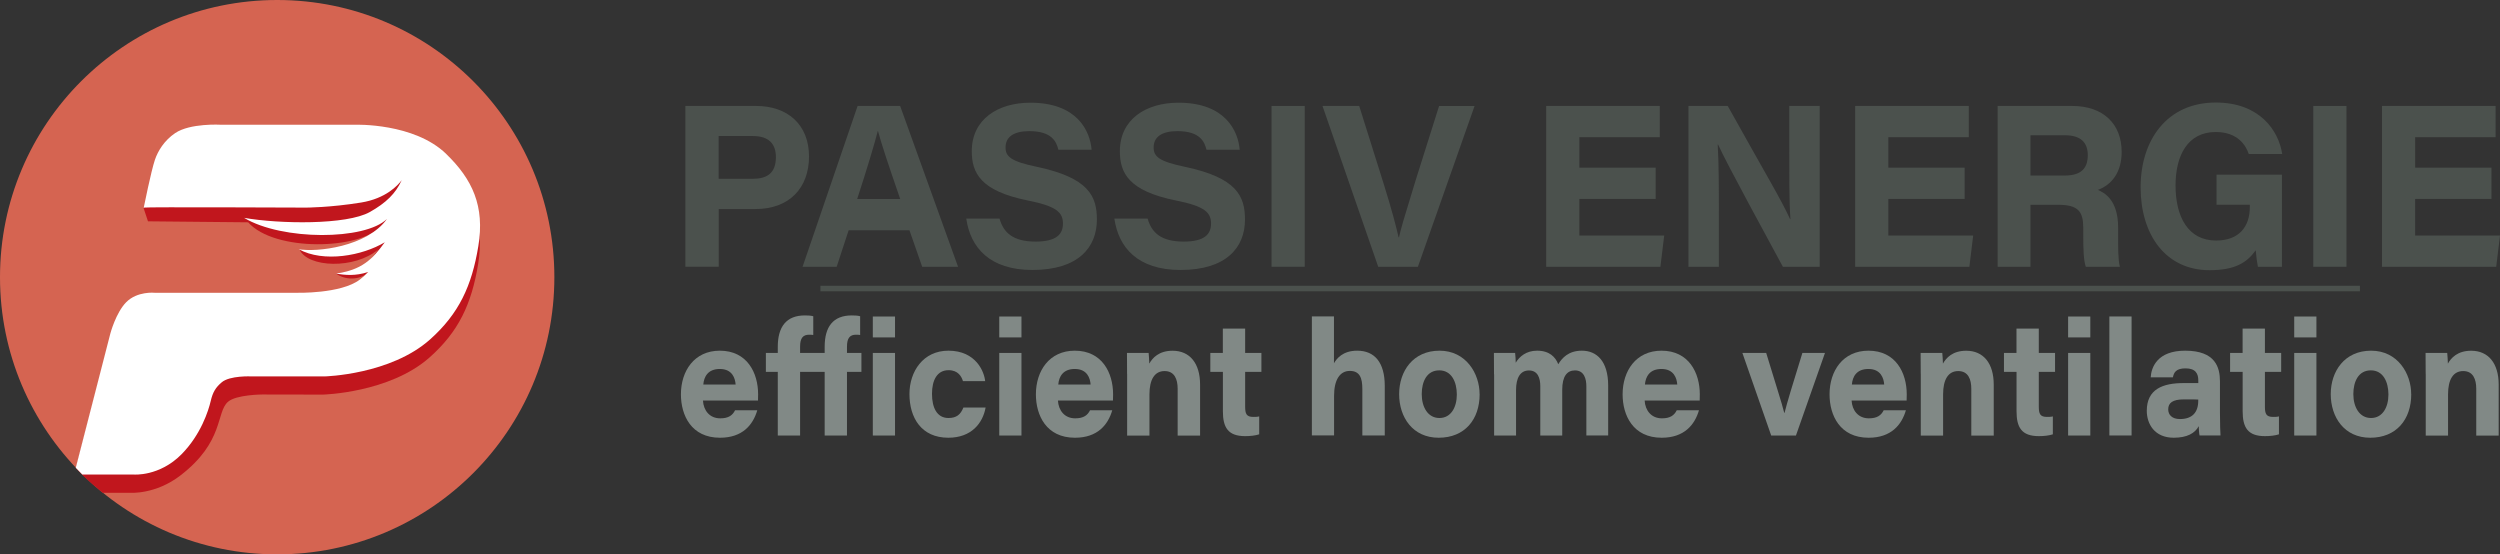 <?xml version="1.0" encoding="UTF-8"?><svg id="Layer_1" xmlns="http://www.w3.org/2000/svg" viewBox="0 0 453.76 100.62"><rect x="0" y="0" width="453.76" height="100.62" fill="#333333" stroke="none"/><defs><style>.cls-1{fill:#c1161d;}.cls-1,.cls-2,.cls-3,.cls-4,.cls-5{stroke-width:0px;}.cls-2{fill:#4b514d;}.cls-3{fill:#fff;}.cls-4{fill:#818986;}.cls-6{fill:#3c3c3b;stroke:#4b514d;stroke-miterlimit:10;}.cls-5{fill:#d56451;}</style></defs><circle class="cls-5" cx="50.31" cy="50.31" r="50.31"/><path class="cls-1" d="m80.9,31.23c-5.9-5.64-16.63-5.28-16.63-5.28h-24.66s-5.64-.33-8.4,1.52c-2.01,1.35-3.16,3.25-3.71,4.84-.12.35.73.59,2.18.74l-3.61,4.74.79,2.38,18.18.18c4.78,5.41,20.53,4.98,24.04.67-3.56,5.05-11.52,4.87-14.72,4.25,1.45,3.33,10.05,3.64,14.32-.02-2.24,3.1-3.05,3.77-7.74,4.37,2.15,1.59,5.04.9,5.84-.26.1-.15-.61-.29-.46-.51.66-1,2.23-1.67,3.83-2.33-.2.76-1.38,4.72-5.13,7.55-3.45,2.6-11.6,2.38-11.6,2.38h-26s-3.2-.33-5.23,1.72c-1.89,1.9-2.9,5.67-2.9,5.67l-5.51,21.15c.46.49.92.97,1.35,1.39,1.05,1.02,2.32,2.1,3.5,3.06h4.96s4.61.37,9.18-3.16c7.96-6.14,6.41-11.44,8.62-13.36,1.49-1.3,6.21-1.32,6.21-1.32l11.02.02s12.06-.3,19.33-6.73c5.27-4.66,7.63-9.67,8.83-16.92s-1.08-12.12-5.9-16.73Zm-7.36,3.42s-.01-.02-.02-.03l.27-3.7c.9.86.27,2.63-.25,3.72Zm-24.03,5.75l4.33.04s3.93.37,7.46.44c-3.54.46-7.87.08-11.79-.48Z"/><path class="cls-3" d="m80.97,27.92c-5.84-5.64-16.46-5.28-16.46-5.28h-24.41s-5.58-.33-8.31,1.52c-1.99,1.35-3.13,3.25-3.67,4.84-.68,1.98-2.03,8.68-2.03,8.68.13-.13,29.43,0,29.43,0,0,0,4.35,0,10.03-.92,4.49-.73,6.66-3.11,7.37-4.07-1.12,2.45-2.85,4.13-5.79,5.79-4.22,2.38-16.43,2.18-22.83,1.06,6.93,4.16,21.97,4.09,25.93.2-3.56,5.05-12.83,6.1-16.03,5.48,4.52,2.51,11.61,1.19,15.64-1.25-2.24,3.1-4.22,5.08-8.91,5.67,1.69.31,3.57.49,5.92-.28-.46.48-.98.96-1.56,1.4-3.42,2.6-11.48,2.38-11.48,2.38h-25.73s-3.17-.33-5.18,1.72c-1.87,1.9-2.87,5.67-2.87,5.67l-6.28,24.37c.4.43.81.85,1.19,1.23h9.34s4.65.4,8.68-3.69c3.52-3.58,4.88-7.92,5.28-9.63.4-1.72.95-2.51,1.98-3.4,1.48-1.29,5.44-1.09,5.44-1.09h13.29s11.94-.3,19.13-6.73c5.21-4.66,7.55-9.67,8.74-16.92,1.19-7.26-1.07-12.12-5.84-16.73Z"/><path class="cls-2" d="m124.39,19.23h12.84c5.77,0,9.61,3.43,9.61,9.17s-3.61,9.54-9.7,9.54h-6.69v10.47h-6.05v-29.19Zm6.05,13.22h6.23c2.55,0,4.16-1.03,4.16-3.93,0-2.36-1.24-3.83-4.16-3.83h-6.23v7.75Z"/><path class="cls-2" d="m154.03,41.8l-2.17,6.62h-6.19l9.99-29.19h7.72l10.51,29.19h-6.51l-2.31-6.62h-11.04Zm9.36-5.68c-2.31-6.69-3.43-10.1-4.03-12.33h-.04c-.56,2.18-1.87,6.62-3.74,12.33h7.8Z"/><path class="cls-2" d="m181.42,39.68c.71,2.52,2.42,4.17,6.54,4.17,3.86,0,4.97-1.39,4.97-3.27,0-2.01-1.14-3.15-6.37-4.19-8.61-1.73-10.18-5.02-10.18-8.94,0-5.83,4.77-8.81,10.64-8.81,8.52,0,10.83,5.15,11.11,8.54h-6.03c-.35-1.45-1.18-3.38-5.27-3.38-2.87,0-4.32,1.07-4.32,2.96,0,1.69,1.02,2.54,5.68,3.52,9.43,1.99,10.9,5.34,10.9,9.57,0,5.06-3.38,9.15-11.7,9.15-7.76,0-11.26-4.07-12.01-9.33h6.03Z"/><path class="cls-2" d="m208.3,39.68c.71,2.52,2.42,4.17,6.54,4.17,3.86,0,4.97-1.39,4.97-3.27,0-2.01-1.14-3.15-6.37-4.19-8.61-1.73-10.18-5.02-10.18-8.94,0-5.83,4.77-8.81,10.64-8.81,8.52,0,10.83,5.15,11.11,8.54h-6.03c-.35-1.45-1.18-3.38-5.27-3.38-2.87,0-4.32,1.07-4.32,2.96,0,1.69,1.02,2.54,5.68,3.52,9.43,1.99,10.9,5.34,10.9,9.57,0,5.06-3.38,9.15-11.7,9.15-7.76,0-11.26-4.07-12.01-9.33h6.03Z"/><path class="cls-2" d="m236.81,19.23v29.19h-6.02v-29.19h6.02Z"/><path class="cls-2" d="m250.15,48.42l-10.11-29.19h6.66l4.37,13.9c1.65,5.26,2.35,8.08,2.78,9.95h.07c.39-1.69.73-2.92,3.06-10.47l4.22-13.37h6.44l-10.29,29.19h-7.21Z"/><path class="cls-2" d="m300.51,36.11h-13.85v6.64h15.4l-.69,5.67h-20.73v-29.19h20.62v5.67h-14.6v5.53h13.85v5.67Z"/><path class="cls-2" d="m306.46,48.42v-29.19h7.13c6.97,12.52,9.75,17.07,11.31,20.54h.07c-.24-3.07-.21-8.53-.21-13.33v-7.21h5.52v29.19h-6.68c-2.34-4.35-10.28-18.85-11.76-22.19h-.07c.21,3.6.21,7.75.21,12.94v9.25h-5.52Z"/><path class="cls-2" d="m356.59,36.11h-13.85v6.64h15.4l-.69,5.67h-20.73v-29.19h20.62v5.67h-14.6v5.53h13.85v5.67Z"/><path class="cls-2" d="m368.54,37.17v11.25h-5.96v-29.19h13.51c5.72,0,9,3.32,9,8.34,0,3.77-1.86,5.99-4.32,6.9,1.02.47,3.68,1.62,3.68,6.86v1.46c0,2-.03,4.25.31,5.63h-6.18c-.41-1.28-.46-3.01-.46-6.11v-.96c0-2.95-.92-4.18-4.54-4.18h-5.04Zm0-5.31h6.21c2.92,0,4.19-1.24,4.19-3.7,0-2.31-1.3-3.61-4.14-3.61h-6.26v7.32Z"/><path class="cls-2" d="m414.19,48.42h-4.37c-.14-.64-.31-1.94-.4-2.99-1.57,2.2-3.7,3.61-8.37,3.61-8.04,0-12.52-6.51-12.52-15.05s4.77-15.38,13.64-15.38c7.97,0,11.41,5.09,12.06,9.34h-6.07c-.49-1.47-1.92-3.99-6-3.99-5.08,0-7.29,4.26-7.29,9.69,0,5.73,2.3,10.01,7.36,10.01,4.2,0,6.12-2.56,6.12-6.04v-.46h-6.04v-5.46h11.87v16.73Z"/><path class="cls-2" d="m425.89,19.23v29.19h-6.02v-29.19h6.02Z"/><path class="cls-2" d="m452.21,36.11h-13.85v6.64h15.4l-.69,5.67h-20.73v-29.19h20.62v5.67h-14.6v5.53h13.85v5.67Z"/><path class="cls-4" d="m127.59,72.7c.1,1.81,1.22,3.23,3.13,3.23,1.52,0,2.24-.55,2.7-1.47h4.03c-.77,2.65-2.68,4.99-6.77,4.99-5.21,0-7.09-4.07-7.09-7.88,0-4.22,2.41-7.92,7.06-7.92,4.96,0,6.95,4.02,6.95,7.92,0,.38,0,.65-.02,1.13h-9.99Zm5.93-2.9c-.08-1.14-.6-2.83-2.87-2.83-2.12,0-2.88,1.36-3,2.83h5.88Z"/><path class="cls-4" d="m145.22,67.5v11.55h-4.05v-11.55h-2.16v-3.44h2.16v-1.11c0-3.62,1.53-5.7,4.92-5.7.62,0,1.12.03,1.52.15v3.4c-.22-.04-.5-.05-.75-.05-1.11,0-1.64.61-1.64,2.16v1.15h4.46v-1.12c0-3.62,1.52-5.69,4.92-5.69.62,0,1.12.03,1.52.15v3.4c-.22-.04-.5-.05-.75-.05-1.11,0-1.64.61-1.64,2.16v1.15h2.62v3.44h-2.62v11.55h-4.05v-11.55h-4.46Z"/><path class="cls-4" d="m158.42,57.45h4.03v3.79h-4.03v-3.79Zm0,6.61h4.03v14.99h-4.03v-14.99Z"/><path class="cls-4" d="m178.89,73.98c-.51,2.83-2.58,5.47-6.76,5.47-4.9,0-7.06-3.63-7.06-7.93,0-4.06,2.46-7.87,7.07-7.87,5.04,0,6.52,3.88,6.67,5.53h-4.03c-.24-.81-.86-1.99-2.61-1.99-2.09,0-3.01,1.82-3.01,4.29s.87,4.39,2.99,4.39c1.45,0,2.2-.62,2.71-1.9h4.03Z"/><path class="cls-4" d="m181.37,57.45h4.03v3.79h-4.03v-3.79Zm0,6.61h4.03v14.99h-4.03v-14.99Z"/><path class="cls-4" d="m192.02,72.7c.1,1.81,1.22,3.23,3.13,3.23,1.52,0,2.24-.55,2.7-1.47h4.03c-.77,2.65-2.68,4.99-6.77,4.99-5.21,0-7.09-4.07-7.09-7.88,0-4.22,2.41-7.92,7.06-7.92,4.96,0,6.95,4.02,6.95,7.92,0,.38,0,.65-.02,1.13h-9.99Zm5.93-2.9c-.08-1.14-.6-2.83-2.87-2.83-2.12,0-2.88,1.36-3,2.83h5.88Z"/><path class="cls-4" d="m204.57,67.84c0-1.27,0-2.71-.02-3.78h3.93c.05.42.1,1.33.12,1.94.58-1.04,1.75-2.34,4.23-2.34,3.13,0,4.99,2.29,4.99,6.15v9.25h-4.07v-8.49c0-1.72-.56-3.22-2.37-3.22s-2.75,1.53-2.75,4.23v7.48h-4.05v-11.21Z"/><path class="cls-4" d="m219.67,64.06h2.28v-4.42h4.05v4.42h2.95v3.44h-2.95v6.31c0,1.28.23,1.86,1.46,1.86.35,0,.74,0,1.09-.09v3.25c-.69.23-1.61.33-2.55.33-3.13,0-4.04-1.6-4.04-4.52v-7.14h-2.28v-3.44Z"/><path class="cls-4" d="m242.12,57.45v8.48c.48-.83,1.58-2.28,4.22-2.28,3.14,0,5,2.11,5,6.4v8.99h-4.07v-8.47c0-1.92-.44-3.25-2.27-3.25s-2.86,1.66-2.86,4.51v7.2h-4.03v-21.6h4Z"/><path class="cls-4" d="m268.56,71.54c0,4.61-2.71,7.91-7.44,7.91s-7.17-3.75-7.17-7.91,2.51-7.89,7.33-7.89,7.27,4.17,7.27,7.89Zm-10.51,0c0,2.33,1.1,4.33,3.21,4.33s3.16-1.97,3.16-4.26-.96-4.39-3.19-4.39-3.18,2-3.18,4.31Z"/><path class="cls-4" d="m271.17,67.93c0-1.3,0-2.57-.02-3.87h3.85c.07.58.1,1.23.11,1.77.66-1.08,1.87-2.18,3.88-2.18,2.25,0,3.34,1.16,3.84,2.46.67-1.11,1.84-2.46,4.29-2.46,2.67,0,4.77,1.87,4.77,6.34v9.05h-3.96v-8.94c0-1.3-.39-2.87-2.06-2.87-1.45,0-2.32,1.07-2.32,3.54v8.28h-3.98v-8.96c0-1.48-.46-2.85-2.06-2.85s-2.34,1.38-2.34,3.55v8.26h-3.98v-11.12Z"/><path class="cls-4" d="m298.51,72.7c.1,1.81,1.22,3.23,3.13,3.23,1.52,0,2.24-.55,2.7-1.47h4.03c-.77,2.65-2.68,4.99-6.77,4.99-5.21,0-7.09-4.07-7.09-7.88,0-4.22,2.41-7.92,7.06-7.92,4.96,0,6.95,4.02,6.95,7.92,0,.38,0,.65-.02,1.13h-9.99Zm5.92-2.9c-.08-1.14-.6-2.83-2.87-2.83-2.12,0-2.88,1.36-3,2.83h5.88Z"/><path class="cls-4" d="m320.57,64.06c1.74,5.78,2.83,9.03,3.28,10.88h.05c.47-1.87,1.34-4.77,3.24-10.88h4.1l-5.27,14.99h-4.49l-5.23-14.99h4.33Z"/><path class="cls-4" d="m336.07,72.7c.1,1.81,1.22,3.23,3.13,3.23,1.52,0,2.24-.55,2.7-1.47h4.03c-.77,2.65-2.68,4.99-6.77,4.99-5.21,0-7.09-4.07-7.09-7.88,0-4.22,2.41-7.92,7.06-7.92,4.96,0,6.95,4.02,6.95,7.92,0,.38,0,.65-.02,1.13h-9.99Zm5.92-2.9c-.08-1.14-.6-2.83-2.87-2.83-2.12,0-2.88,1.36-3,2.83h5.88Z"/><path class="cls-4" d="m348.62,67.84c0-1.27,0-2.71-.02-3.78h3.93c.05.42.1,1.33.12,1.94.58-1.04,1.75-2.34,4.23-2.34,3.13,0,4.99,2.29,4.99,6.15v9.25h-4.07v-8.49c0-1.72-.56-3.22-2.37-3.22s-2.75,1.53-2.75,4.23v7.48h-4.05v-11.21Z"/><path class="cls-4" d="m363.72,64.06h2.28v-4.42h4.05v4.42h2.95v3.44h-2.95v6.31c0,1.28.23,1.86,1.46,1.86.35,0,.74,0,1.09-.09v3.25c-.69.23-1.62.33-2.55.33-3.13,0-4.04-1.6-4.04-4.52v-7.14h-2.28v-3.44Z"/><path class="cls-4" d="m375.37,57.45h4.03v3.79h-4.03v-3.79Zm0,6.61h4.03v14.99h-4.03v-14.99Z"/><path class="cls-4" d="m382.86,79.04v-21.6h4.03v21.6h-4.03Z"/><path class="cls-4" d="m402.93,74.84c0,1.95.07,3.88.1,4.2h-3.8c-.1-.36-.13-1.27-.15-1.69-.68,1.3-2.15,2.1-4.54,2.1-3.48,0-4.89-2.5-4.89-4.89,0-3.94,2.93-5.03,6.68-5.03h2.67v-.47c0-1.21-.45-2.2-2.32-2.2-1.74,0-2.12.77-2.29,1.63h-4.03c.11-1.85,1.22-4.84,6.25-4.84,5.53,0,6.32,3.06,6.32,5.57v5.62Zm-3.94-2.32c-.29-.03-1.17-.03-2.6-.03-2.05,0-2.85.63-2.85,1.81,0,.97.67,1.76,2.13,1.76,2.21,0,3.32-1.19,3.32-3.32v-.23Z"/><path class="cls-4" d="m404.76,64.06h2.28v-4.42h4.05v4.42h2.95v3.44h-2.95v6.31c0,1.28.23,1.86,1.46,1.86.35,0,.74,0,1.09-.09v3.25c-.69.23-1.62.33-2.55.33-3.13,0-4.04-1.6-4.04-4.52v-7.14h-2.28v-3.44Z"/><path class="cls-4" d="m416.41,57.45h4.03v3.79h-4.03v-3.79Zm0,6.61h4.03v14.99h-4.03v-14.99Z"/><path class="cls-4" d="m437.65,71.54c0,4.61-2.71,7.91-7.44,7.91s-7.17-3.75-7.17-7.91,2.51-7.89,7.33-7.89,7.27,4.17,7.27,7.89Zm-10.51,0c0,2.33,1.1,4.33,3.21,4.33s3.16-1.97,3.16-4.26-.96-4.39-3.19-4.39-3.18,2-3.18,4.31Z"/><path class="cls-4" d="m440.27,67.84c0-1.27,0-2.71-.02-3.78h3.93c.05.42.1,1.33.12,1.94.58-1.04,1.75-2.34,4.23-2.34,3.13,0,4.99,2.29,4.99,6.15v9.25h-4.07v-8.49c0-1.72-.56-3.22-2.37-3.22s-2.75,1.53-2.75,4.23v7.48h-4.05v-11.21Z"/><line class="cls-6" x1="148.91" y1="52.37" x2="428.34" y2="52.37"/></svg>